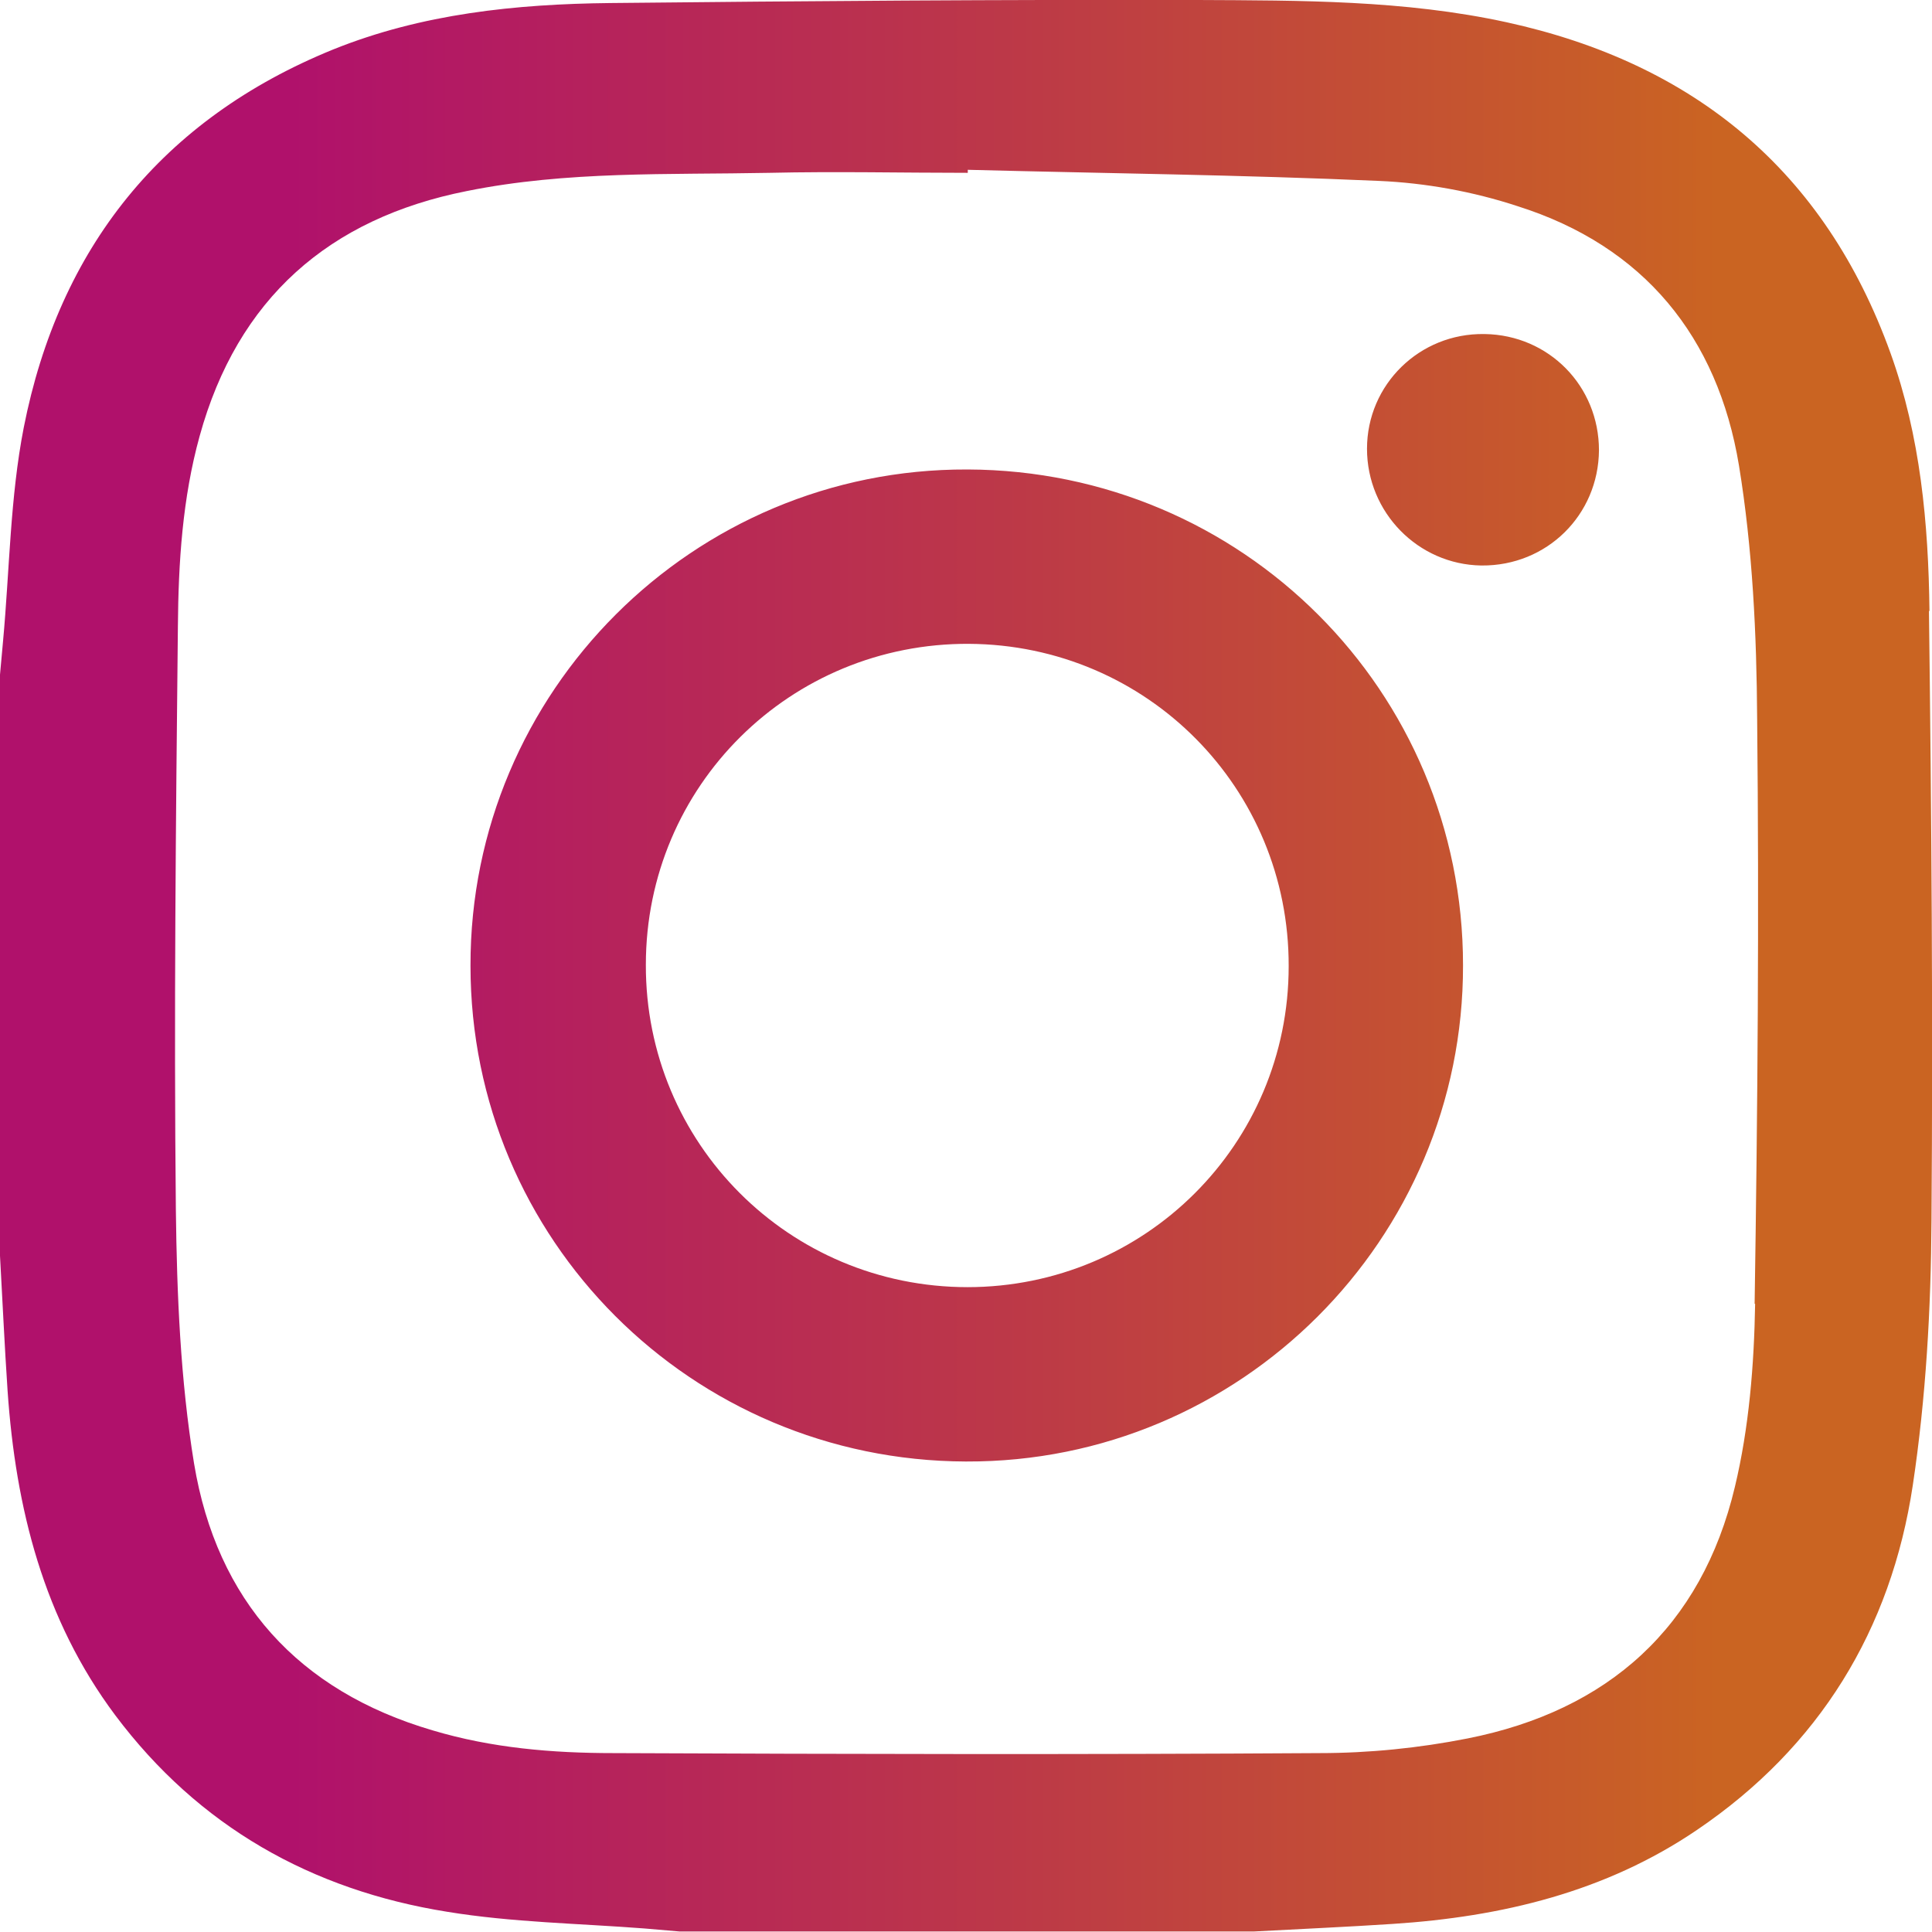 <?xml version="1.0" encoding="UTF-8"?>
<svg id="Layer_2" data-name="Layer 2" xmlns="http://www.w3.org/2000/svg" xmlns:xlink="http://www.w3.org/1999/xlink" viewBox="0 0 38.23 38.23">
  <defs>
    <style>
      .cls-1 {
        fill: url(#New_Gradient_Swatch_3);
      }
    </style>
    <linearGradient id="New_Gradient_Swatch_3" data-name="New Gradient Swatch 3" x1="0" y1="19.11" x2="38.23" y2="19.11" gradientUnits="userSpaceOnUse">
      <stop offset=".15" stop-color="#b0116b"/>
      <stop offset=".51" stop-color="#bc3749"/>
      <stop offset=".89" stop-color="#ca6422"/>
    </linearGradient>
  </defs>
  <g id="Layer_1-2" data-name="Layer 1">
    <path class="cls-1" d="m19.14,9.29c-5.42-.02-9.84,4.39-9.83,9.82,0,5.42,4.37,9.79,9.8,9.81,5.42.02,9.84-4.39,9.83-9.82,0-5.43-4.37-9.79-9.8-9.81Zm0,16.18c-3.54,0-6.38-2.85-6.37-6.38,0-3.54,2.86-6.37,6.4-6.35,3.53.02,6.34,2.86,6.33,6.38,0,3.52-2.84,6.35-6.36,6.35ZM29.37,6.61c-1.28-.02-2.32,1-2.32,2.27,0,1.26,1.01,2.29,2.26,2.31,1.29.01,2.31-1,2.32-2.28,0-1.27-.99-2.28-2.26-2.3Zm0,0c-1.28-.02-2.32,1-2.32,2.27,0,1.26,1.01,2.29,2.26,2.31,1.29.01,2.31-1,2.32-2.28,0-1.27-.99-2.28-2.26-2.3Zm-10.23,2.68c-5.42-.02-9.84,4.39-9.83,9.82,0,5.42,4.37,9.79,9.8,9.81,5.42.02,9.84-4.39,9.83-9.82,0-5.43-4.37-9.79-9.8-9.81Zm0,16.18c-3.54,0-6.38-2.85-6.37-6.38,0-3.54,2.86-6.37,6.4-6.35,3.53.02,6.34,2.86,6.33,6.38,0,3.52-2.84,6.35-6.36,6.35Zm19.04-13.38c-.02-1.73-.18-3.46-.77-5.1-1.3-3.61-3.89-5.74-7.6-6.55C27.79,0,25.74.01,23.7,0c-3.87-.01-7.74.02-11.62.06-1.87.02-3.73.21-5.49.92C3.2,2.36,1.17,4.91.47,8.46c-.27,1.38-.28,2.82-.41,4.23-.02.22-.04.44-.06.66v11.5c.05.89.09,1.78.15,2.67.16,2.32.71,4.52,2.13,6.42,1.65,2.2,3.88,3.46,6.57,3.89,1.28.21,2.6.23,3.9.33.23.02.47.04.7.06h11.36c.92-.05,1.84-.09,2.75-.15,2.15-.14,4.21-.63,6.02-1.86,2.42-1.64,3.84-3.96,4.27-6.82.26-1.73.36-3.49.37-5.24.03-4.02,0-8.04-.05-12.06Zm-3.45,13.71c-.02,1.21-.12,2.45-.4,3.62-.66,2.78-2.51,4.43-5.29,4.98-.96.19-1.95.29-2.93.29-4.65.03-9.31.02-13.97,0-1.21,0-2.41-.1-3.58-.45-2.66-.78-4.27-2.57-4.72-5.28-.27-1.65-.34-3.34-.36-5.02-.04-3.85,0-7.69.04-11.54.01-1.27.09-2.54.43-3.77.75-2.72,2.56-4.31,5.29-4.85,1.98-.4,3.99-.32,5.99-.36,1.31-.03,2.61,0,3.92,0,0-.02,0-.04,0-.06,2.71.07,5.43.1,8.14.22.92.04,1.86.21,2.74.5,2.5.79,3.96,2.59,4.38,5.13.27,1.65.35,3.34.36,5.02.04,3.86.01,7.72-.05,11.57Zm-5.35-19.19c-1.28-.02-2.32,1-2.32,2.27,0,1.26,1.01,2.29,2.26,2.31,1.29.01,2.31-1,2.32-2.28,0-1.27-.99-2.28-2.26-2.3Zm-10.23,2.68c-5.42-.02-9.84,4.39-9.83,9.82,0,5.42,4.37,9.79,9.8,9.81,5.42.02,9.84-4.39,9.83-9.82,0-5.43-4.37-9.79-9.8-9.81Zm0,16.18c-3.54,0-6.38-2.85-6.37-6.38,0-3.54,2.86-6.37,6.4-6.35,3.53.02,6.34,2.86,6.33,6.38,0,3.52-2.84,6.35-6.36,6.35Zm0-16.18c-5.42-.02-9.84,4.39-9.83,9.82,0,5.42,4.37,9.79,9.8,9.81,5.42.02,9.84-4.39,9.83-9.82,0-5.43-4.37-9.79-9.8-9.81Zm0,16.18c-3.54,0-6.38-2.85-6.37-6.38,0-3.54,2.86-6.37,6.4-6.35,3.53.02,6.34,2.86,6.33,6.38,0,3.52-2.84,6.35-6.36,6.35ZM29.37,6.61c-1.28-.02-2.32,1-2.32,2.27,0,1.26,1.01,2.29,2.26,2.31,1.29.01,2.31-1,2.32-2.28,0-1.27-.99-2.28-2.26-2.3Zm0,0c-1.28-.02-2.32,1-2.32,2.27,0,1.26,1.01,2.29,2.26,2.31,1.29.01,2.31-1,2.32-2.28,0-1.27-.99-2.28-2.26-2.3Zm-10.23,2.68c-5.42-.02-9.84,4.39-9.83,9.82,0,5.42,4.37,9.79,9.8,9.81,5.42.02,9.84-4.39,9.83-9.82,0-5.43-4.37-9.79-9.8-9.81Zm0,16.18c-3.54,0-6.38-2.85-6.37-6.38,0-3.54,2.86-6.37,6.4-6.35,3.53.02,6.34,2.86,6.33,6.38,0,3.52-2.84,6.35-6.36,6.35ZM29.37,6.61c-1.28-.02-2.32,1-2.32,2.27,0,1.26,1.01,2.29,2.26,2.31,1.29.01,2.31-1,2.32-2.28,0-1.27-.99-2.28-2.26-2.3Zm-10.23,2.68c-5.42-.02-9.84,4.39-9.83,9.82,0,5.42,4.37,9.79,9.8,9.81,5.42.02,9.84-4.39,9.83-9.82,0-5.43-4.37-9.79-9.8-9.81Zm0,16.18c-3.54,0-6.38-2.85-6.37-6.38,0-3.54,2.86-6.37,6.4-6.35,3.53.02,6.34,2.86,6.33,6.38,0,3.52-2.84,6.35-6.36,6.35ZM29.37,6.61c-1.28-.02-2.32,1-2.32,2.27,0,1.26,1.01,2.29,2.26,2.31,1.29.01,2.31-1,2.32-2.28,0-1.27-.99-2.28-2.26-2.3Zm-10.23,2.68c-5.42-.02-9.84,4.39-9.83,9.82,0,5.42,4.37,9.79,9.8,9.81,5.42.02,9.84-4.39,9.83-9.82,0-5.43-4.37-9.79-9.8-9.81Zm0,16.18c-3.54,0-6.38-2.85-6.37-6.38,0-3.54,2.86-6.37,6.4-6.35,3.53.02,6.34,2.86,6.33,6.38,0,3.52-2.84,6.35-6.36,6.35Zm0-16.18c-5.42-.02-9.84,4.39-9.83,9.82,0,5.42,4.37,9.79,9.8,9.81,5.42.02,9.84-4.39,9.83-9.82,0-5.43-4.37-9.79-9.8-9.81Zm0,16.18c-3.54,0-6.38-2.85-6.37-6.38,0-3.54,2.86-6.37,6.4-6.35,3.53.02,6.34,2.86,6.33,6.38,0,3.52-2.84,6.35-6.36,6.35ZM29.37,6.61c-1.28-.02-2.32,1-2.32,2.27,0,1.26,1.01,2.29,2.26,2.31,1.29.01,2.31-1,2.32-2.28,0-1.27-.99-2.28-2.26-2.3Zm-10.23,2.68c-5.42-.02-9.84,4.39-9.83,9.82,0,5.42,4.37,9.79,9.8,9.81,5.42.02,9.84-4.39,9.83-9.82,0-5.43-4.37-9.79-9.8-9.81Zm0,16.18c-3.54,0-6.38-2.85-6.37-6.38,0-3.54,2.86-6.37,6.4-6.35,3.53.02,6.34,2.86,6.33,6.38,0,3.52-2.84,6.35-6.36,6.35ZM29.37,6.61c-1.28-.02-2.32,1-2.32,2.27,0,1.26,1.01,2.29,2.26,2.31,1.29.01,2.31-1,2.32-2.28,0-1.27-.99-2.28-2.26-2.3Z"/>
  </g>
</svg>